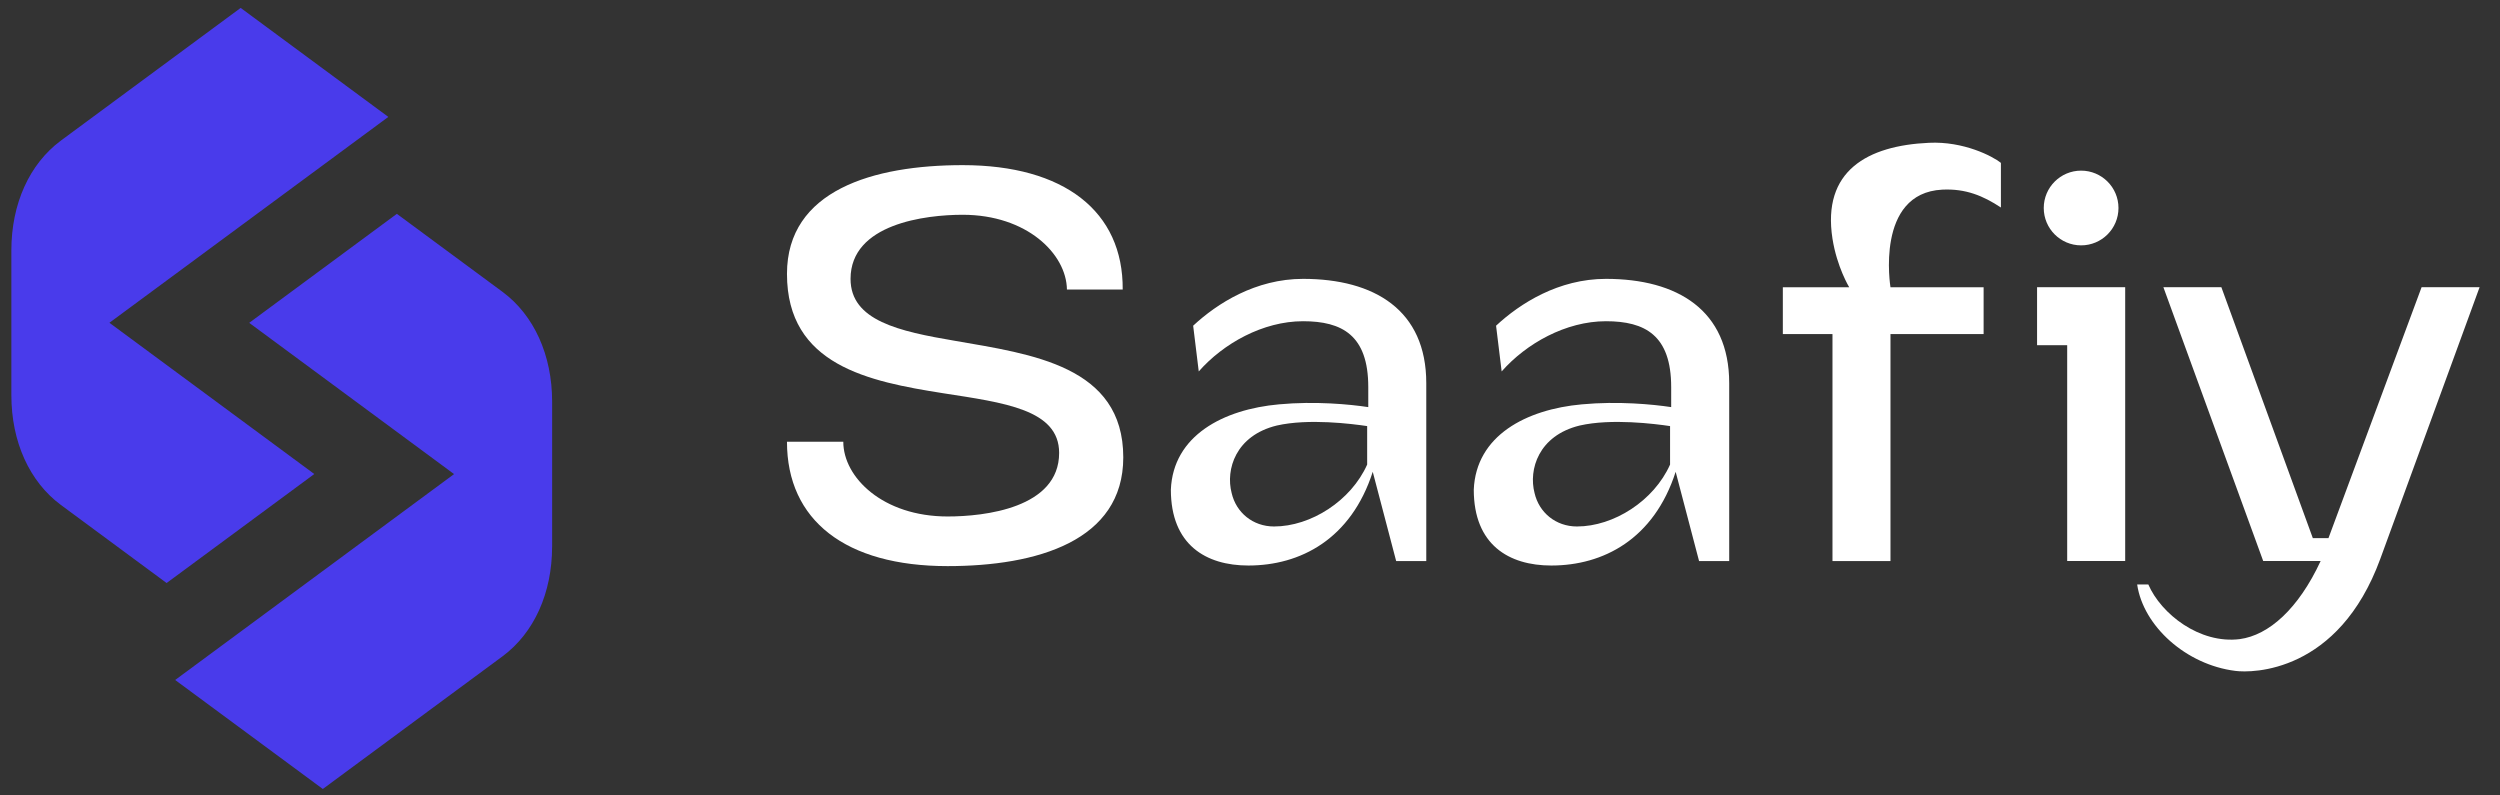 <svg xmlns="http://www.w3.org/2000/svg" width="110" height="35" viewBox="0 0 110 35" fill="none"><rect x="0" y="0" width="110" height="35" fill="#333333" stroke="none"/><path fill-rule="evenodd" clip-rule="evenodd" d="M17.086 5.144L4.814 14.202L13.829 20.857L7.331 25.653L2.679 22.218C1.297 21.193 0.5 19.437 0.5 17.387V17.387V17.387V11.018V11.018V11.017C0.5 8.967 1.297 7.212 2.679 6.186L10.589 0.348L17.086 5.144L17.086 5.144L17.086 5.144L17.086 5.144ZM10.965 14.205L19.979 20.86L7.707 29.919L14.204 34.715L22.114 28.876C23.497 27.851 24.293 26.095 24.293 24.044L24.294 24.044V17.675C24.294 15.625 23.497 13.869 22.114 12.844L17.462 9.409L10.965 14.205Z" fill="#493BEB"></path><path d="M106.55 12.637H109.102L104.734 24.587C102.894 29.618 99.09 29.618 98.354 29.519C96.195 29.25 94.305 27.556 94.035 25.716H94.526C95.09 27.016 96.784 28.341 98.55 28.121C99.826 27.949 101.127 26.796 102.108 24.685H99.581L95.189 12.637H97.74L101.765 23.679H102.452L106.55 12.637Z" fill="white"></path><path d="M89.631 12.636H93.508V24.685H90.956V15.188H89.631V12.636ZM91.569 10.796C90.662 10.796 89.925 10.06 89.925 9.152C89.925 8.244 90.662 7.508 91.569 7.508C92.477 7.508 93.213 8.244 93.213 9.152C93.213 10.06 92.477 10.796 91.569 10.796Z" fill="white"></path><path d="M84.874 6.283C86.396 6.209 87.672 6.872 88.04 7.166V9.13C87.255 8.614 86.494 8.295 85.463 8.344C82.494 8.492 83.181 12.639 83.181 12.639H87.279V14.7H83.181V24.687H80.629V14.7H78.445V12.639H81.365C81.365 12.639 80.826 11.755 80.629 10.504C80.163 7.51 82.175 6.406 84.874 6.283Z" fill="white"></path><path d="M70.661 12.27C73.802 12.27 76.085 13.644 76.085 16.858V24.686H74.759L73.729 20.76C72.772 23.729 70.539 24.883 68.257 24.883C66.392 24.883 64.846 23.974 64.846 21.545C64.944 19.165 67.152 18.012 69.606 17.791C71.201 17.643 72.723 17.791 73.532 17.913V17.03C73.532 14.748 72.379 14.134 70.661 14.134C68.895 14.134 67.152 15.116 66.073 16.343L65.827 14.331C66.882 13.349 68.576 12.27 70.661 12.27ZM73.483 20.441V18.748C72.821 18.65 70.907 18.404 69.508 18.723C67.692 19.165 67.251 20.662 67.52 21.692C67.717 22.551 68.453 23.165 69.385 23.165C71.005 23.165 72.772 22.036 73.483 20.441Z" fill="white"></path><path d="M57.333 12.27C60.474 12.27 62.756 13.644 62.756 16.858V24.686H61.431L60.401 20.76C59.444 23.729 57.211 24.883 54.928 24.883C53.063 24.883 51.518 23.974 51.518 21.545C51.616 19.165 53.824 18.012 56.278 17.791C57.873 17.643 59.395 17.791 60.204 17.913V17.03C60.204 14.748 59.051 14.134 57.333 14.134C55.566 14.134 53.824 15.116 52.745 16.343L52.499 14.331C53.554 13.349 55.248 12.27 57.333 12.27ZM60.155 20.441V18.748C59.493 18.65 57.579 18.404 56.18 18.723C54.364 19.165 53.922 20.662 54.192 21.692C54.389 22.551 55.125 23.165 56.057 23.165C57.677 23.165 59.444 22.036 60.155 20.441Z" fill="white"></path><path d="M41.694 24.909C37.203 24.909 34.627 22.897 34.627 19.437H37.105C37.105 21.007 38.848 22.725 41.694 22.725C43.314 22.725 46.602 22.357 46.602 19.928C46.602 18.014 44.172 17.719 41.498 17.302C38.234 16.787 34.627 16.075 34.627 12.051C34.627 8.37 38.431 7.266 42.357 7.266C46.823 7.266 49.424 9.302 49.399 12.738H46.945C46.921 11.167 45.179 9.45 42.357 9.45C40.737 9.45 37.424 9.842 37.424 12.271C37.424 14.112 39.559 14.578 42.013 14.995C45.4 15.584 49.424 16.1 49.424 20.124C49.424 23.805 45.62 24.909 41.694 24.909Z" fill="white"></path></svg>